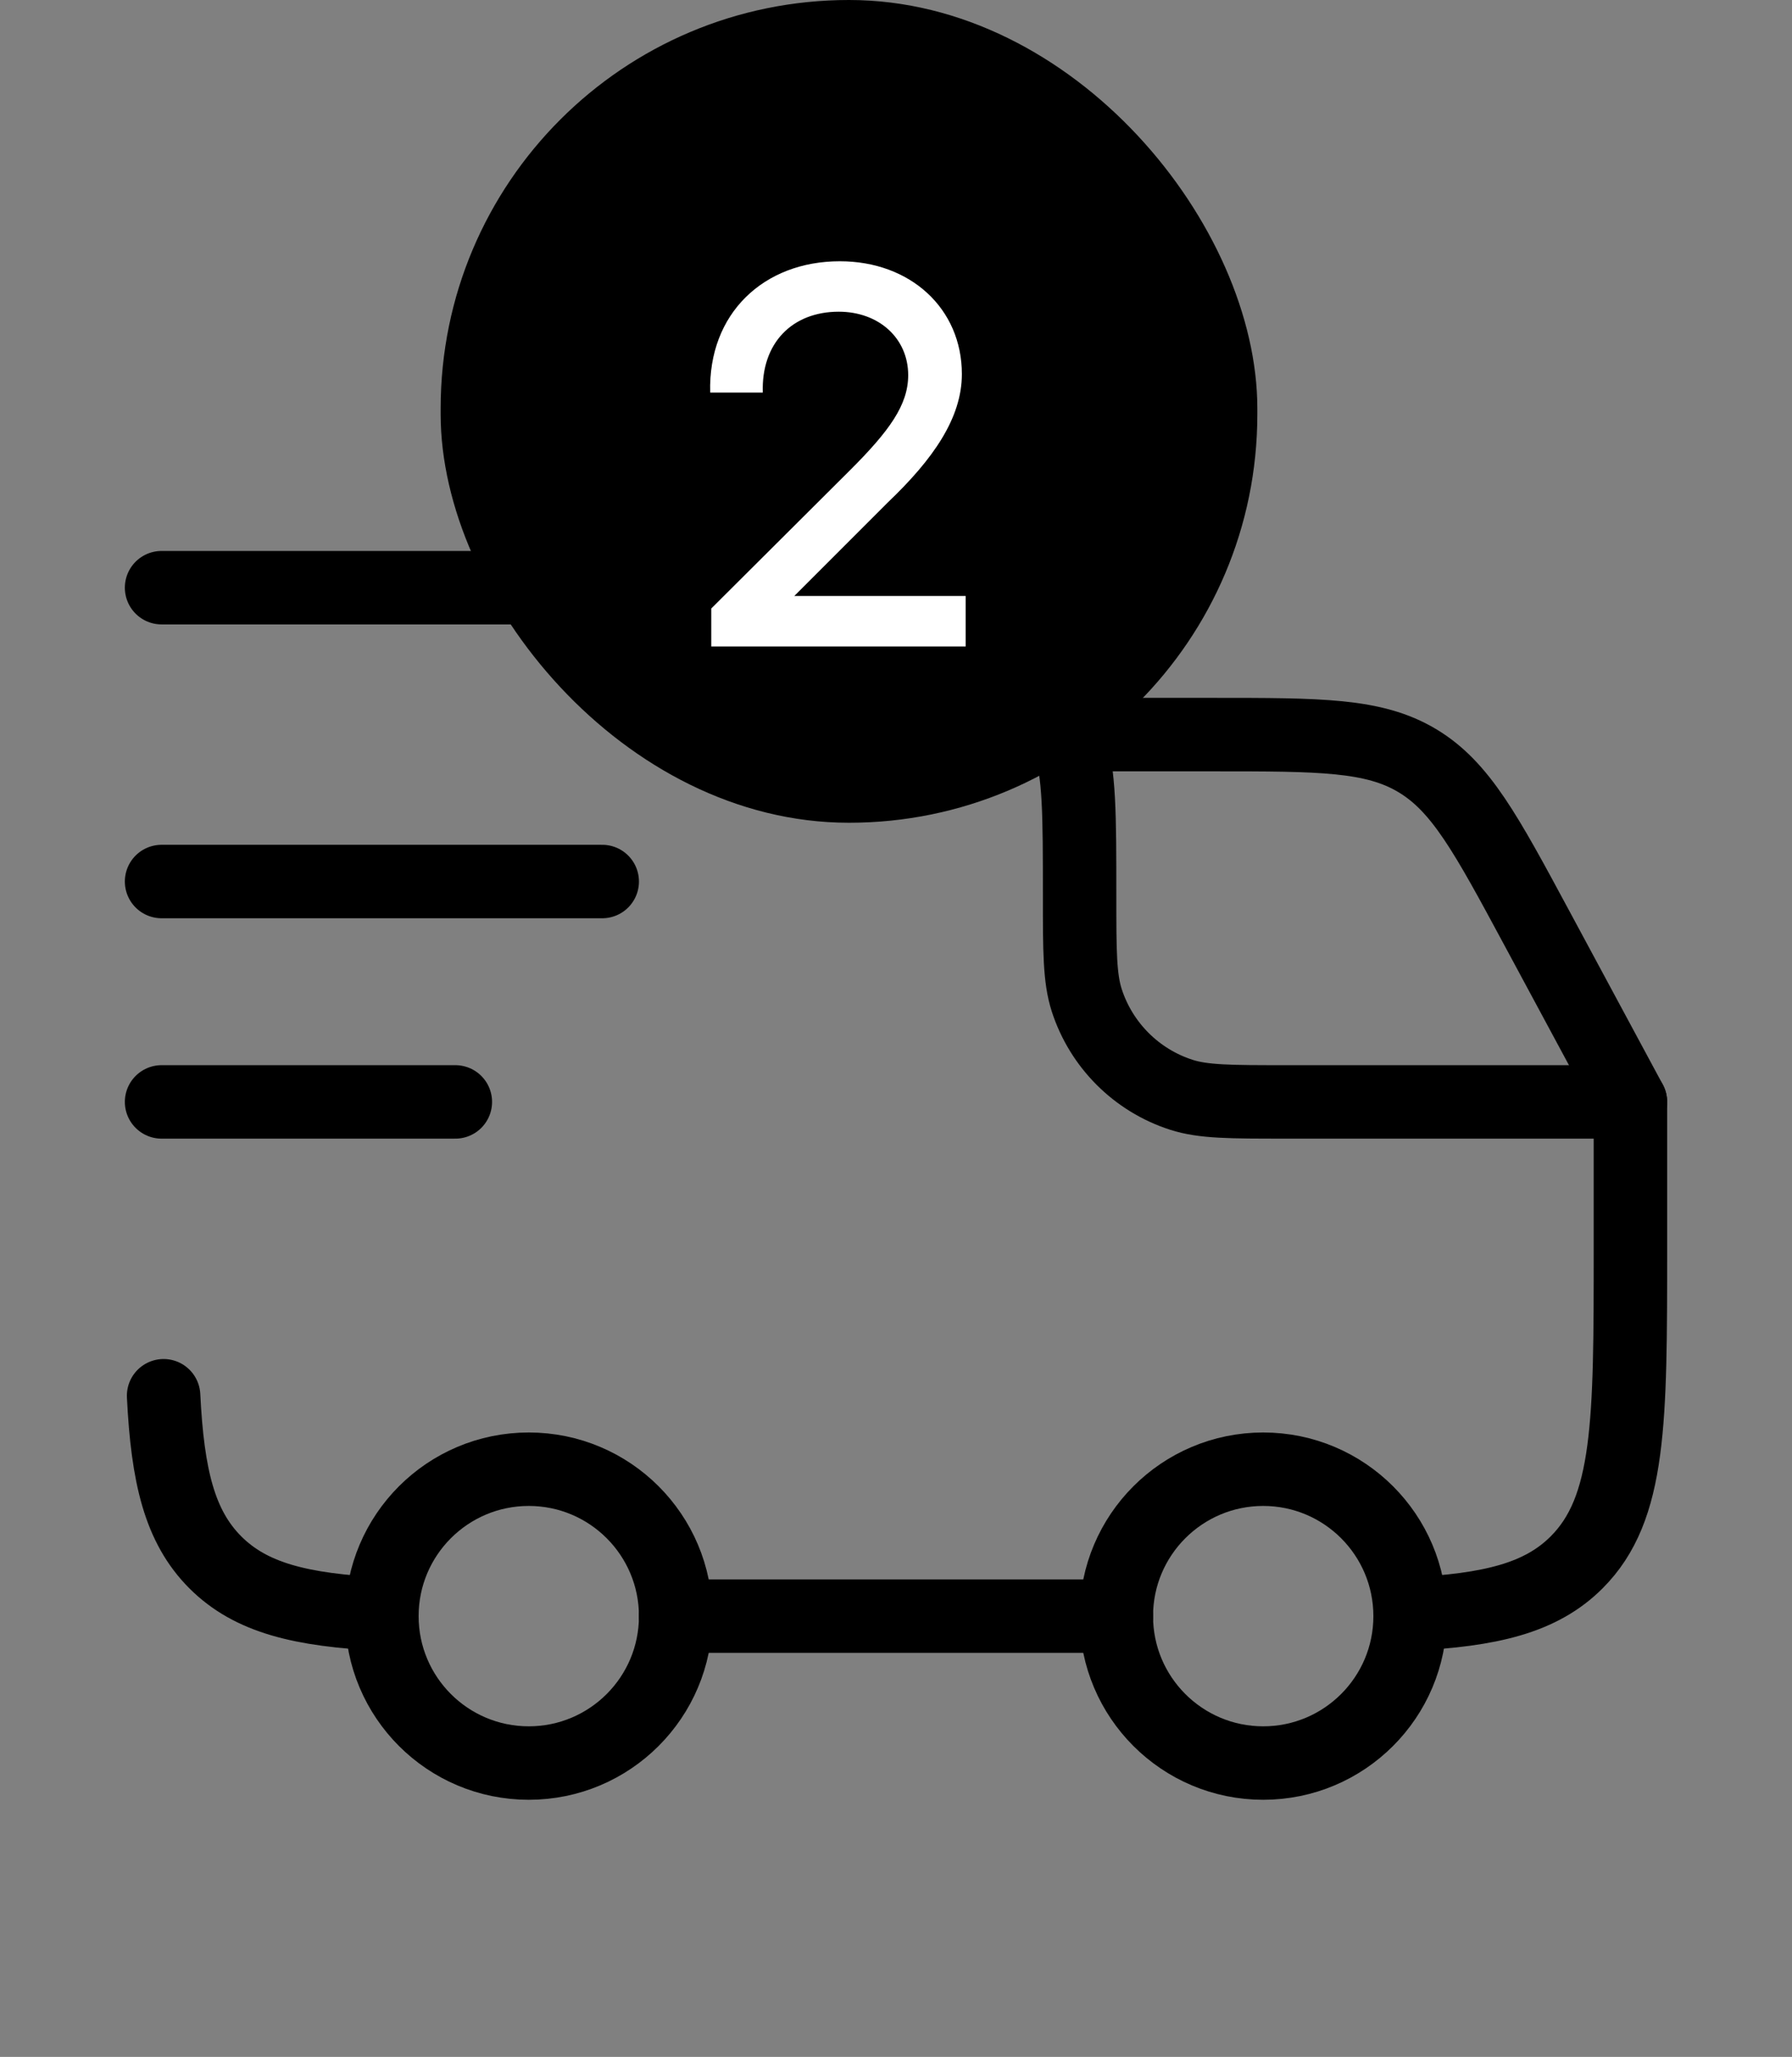 <svg xmlns="http://www.w3.org/2000/svg" fill="none" viewBox="0 0 61 70" height="70" width="61">
<rect x="0" y="0" width="61" height="70" fill="#808080" stroke="none"/>
<path stroke-width="2.5" stroke="#000000" d="M43 60C45.761 60 48 57.761 48 55C48 52.239 45.761 50 43 50C40.239 50 38 52.239 38 55C38 57.761 40.239 60 43 60Z"></path>
<path stroke-width="2.5" stroke="#000000" d="M18 60C20.761 60 23 57.761 23 55C23 52.239 20.761 50 18 50C15.238 50 13 52.239 13 55C13 57.761 15.238 60 18 60Z"></path>
<path stroke-linejoin="round" stroke-linecap="round" stroke-width="2.5" stroke="#000000" d="M13 54.931C10.258 54.795 8.547 54.387 7.33 53.17C6.113 51.952 5.705 50.242 5.569 47.5M23 55H38M48 54.931C50.741 54.795 52.452 54.387 53.669 53.17C55.5 51.339 55.5 48.393 55.5 42.5V37.5H43.75C41.888 37.5 40.958 37.5 40.205 37.255C38.682 36.761 37.489 35.567 36.994 34.045C36.75 33.292 36.75 32.361 36.75 30.5C36.75 27.708 36.75 26.312 36.383 25.183C35.641 22.899 33.851 21.109 31.567 20.367C30.438 20 29.042 20 26.25 20H5.5"></path>
<path stroke-linejoin="round" stroke-linecap="round" stroke-width="2.5" stroke="#000000" d="M5.5 30H20.5"></path>
<path stroke-linejoin="round" stroke-linecap="round" stroke-width="2.5" stroke="#000000" d="M5.5 37.5H15.5"></path>
<path stroke-linejoin="round" stroke-linecap="round" stroke-width="2.5" stroke="#000000" d="M36.75 25H41.303C44.942 25 46.761 25 48.241 25.884C49.722 26.769 50.584 28.37 52.309 31.574L55.5 37.5"></path>
<rect fill="#000000" rx="13.9" height="28" width="27.8" x="15"></rect>
<path fill="white" d="M24.212 22V20.708L28.939 15.999C30.268 14.67 30.915 13.784 30.915 12.768C30.915 11.513 29.918 10.608 28.551 10.608C26.963 10.608 25.911 11.679 25.966 13.359H24.175C24.102 10.664 26.003 8.891 28.588 8.891C30.988 8.891 32.742 10.497 32.742 12.731C32.742 14.227 31.764 15.63 30.213 17.107L27.037 20.283H32.872V22H24.212Z"></path>
</svg>
